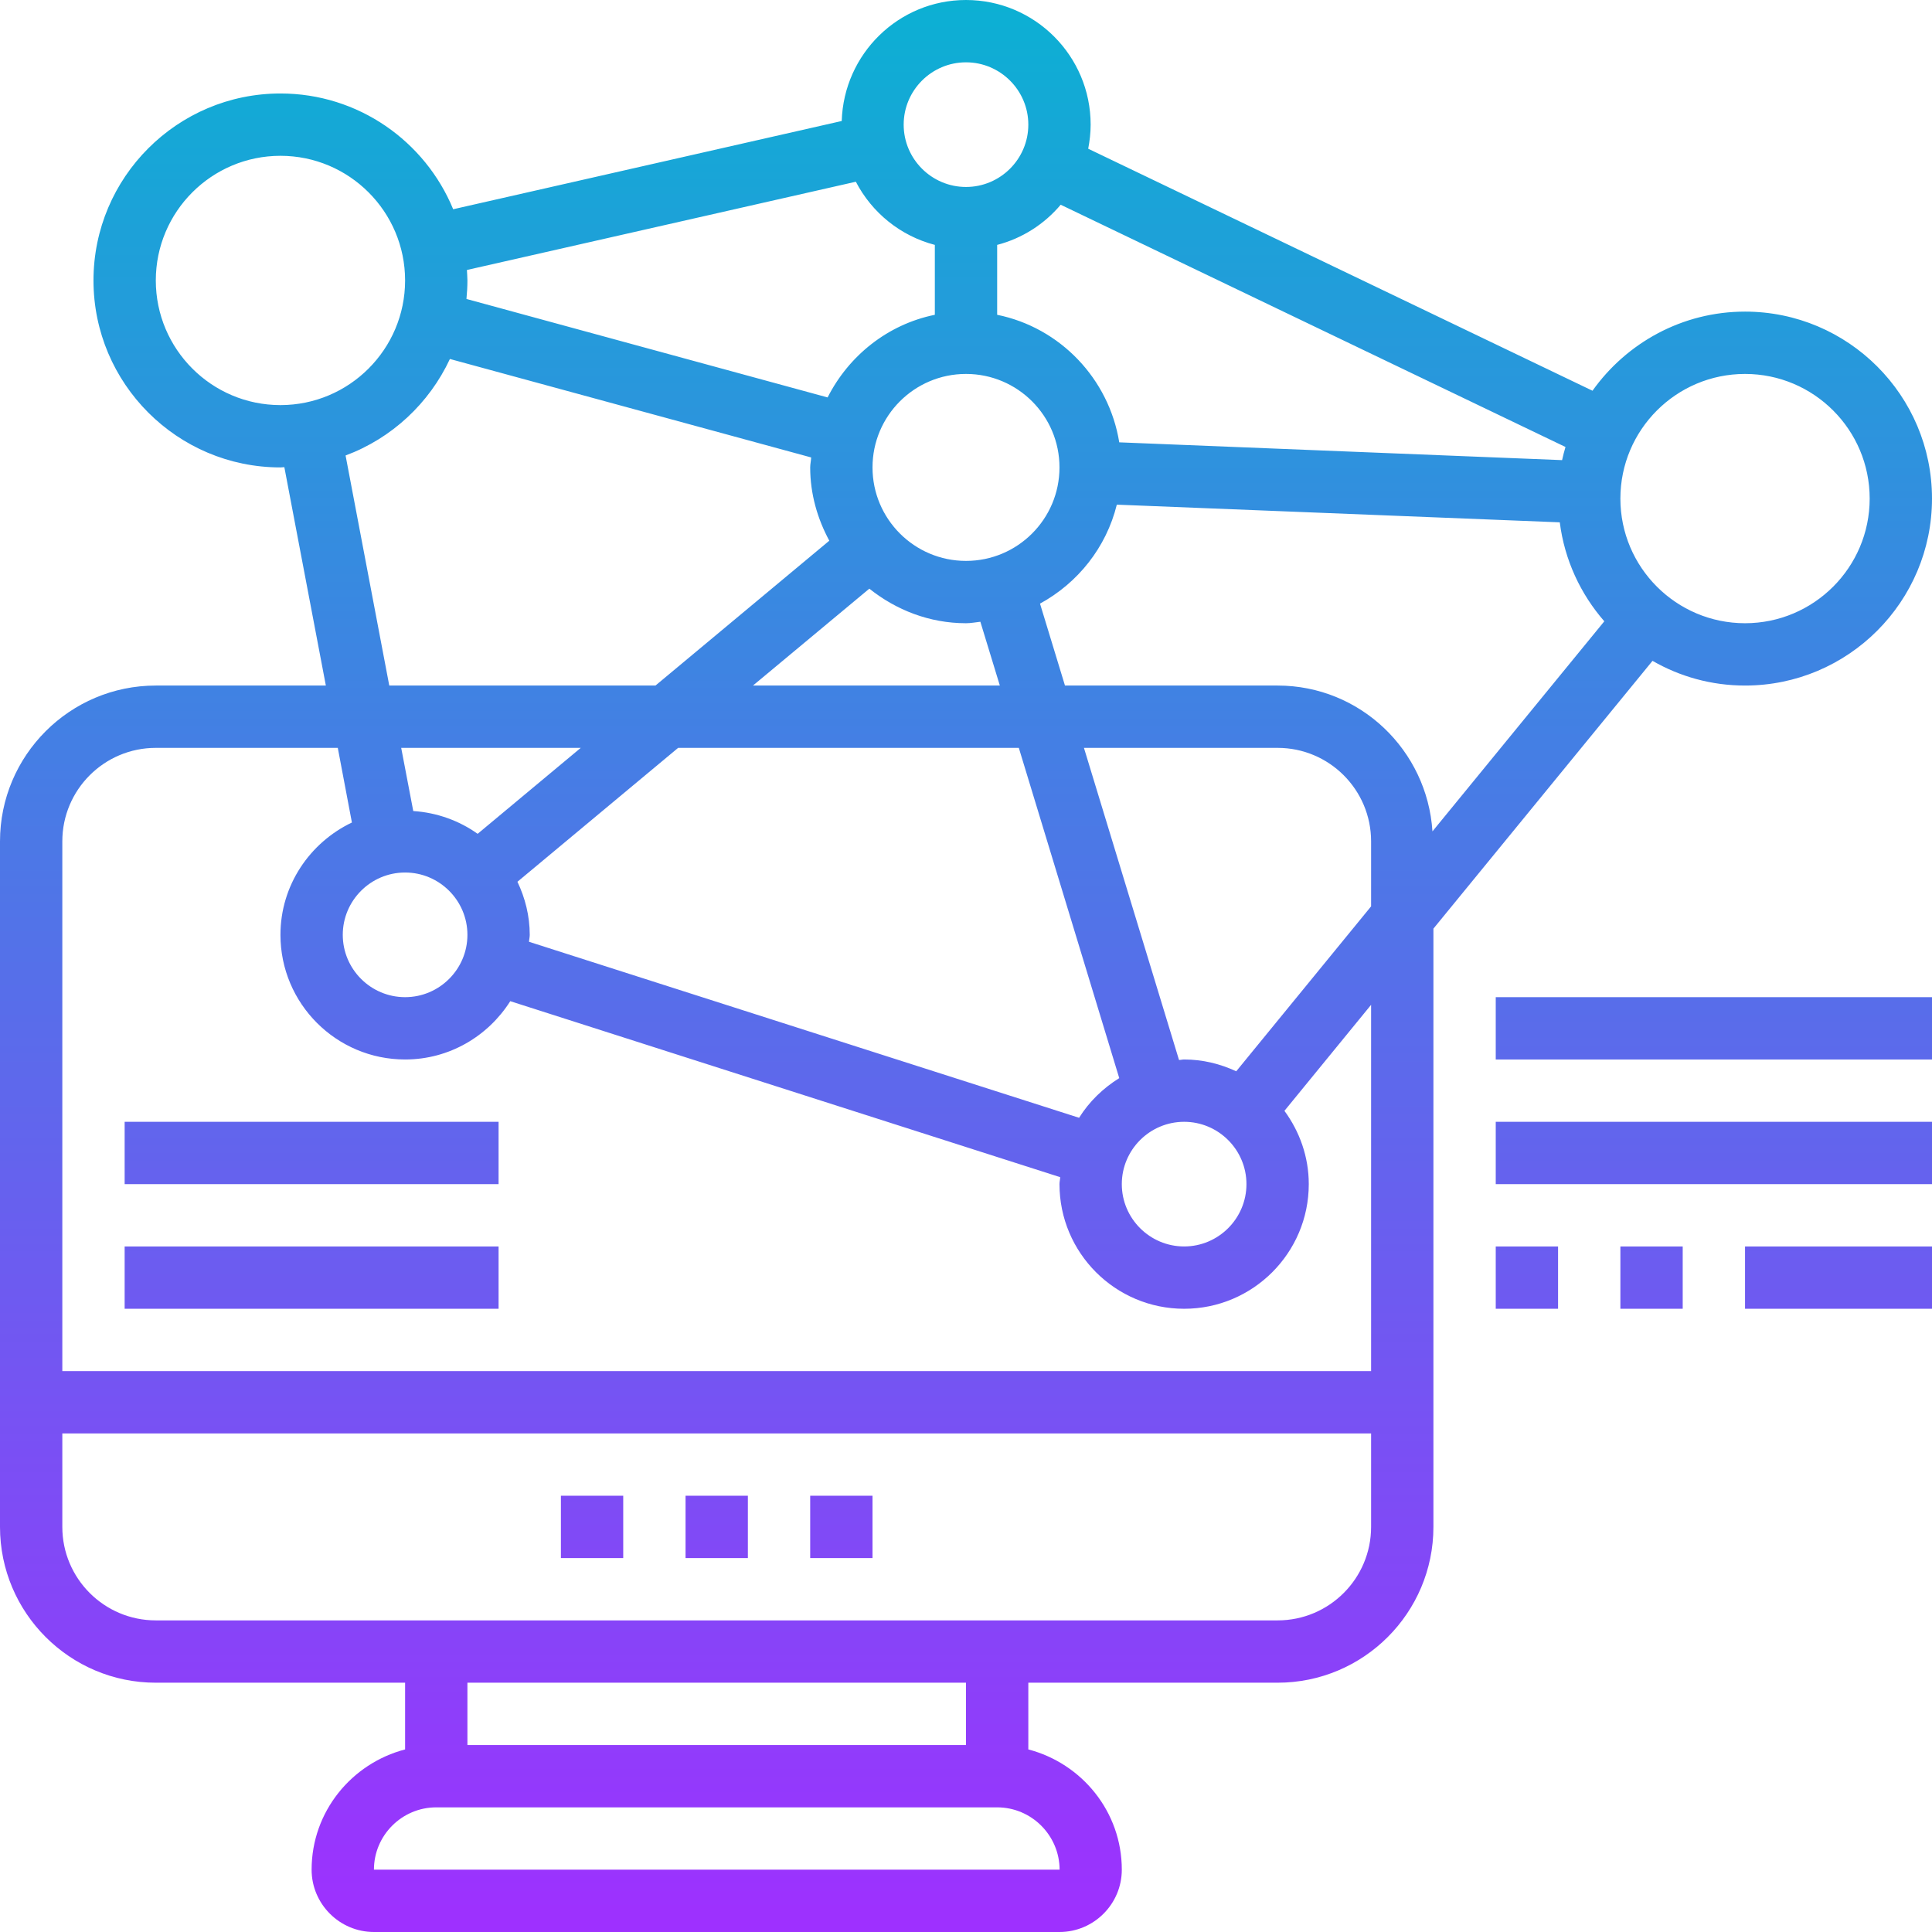 <?xml version="1.0" encoding="UTF-8"?><svg xmlns="http://www.w3.org/2000/svg" xmlns:xlink="http://www.w3.org/1999/xlink" height="62.0" preserveAspectRatio="xMidYMid meet" version="1.0" viewBox="0.0 0.0 62.0 62.0" width="62.0" zoomAndPan="magnify"><defs><clipPath id="a"><path d="M 52 42 L 54 42 L 54 40 L 52 40 Z M 48 42 L 50 42 L 50 40 L 48 40 Z M 56 42 L 62 42 L 62 40 L 56 40 Z M 48 38 L 62 38 L 62 36 L 48 36 Z M 48 34 L 62 34 L 62 32 L 48 32 Z M 4 42 L 16 42 L 16 40 L 4 40 Z M 4 38 L 16 38 L 16 36 L 4 36 Z M 60 16 C 60 13.793 58.207 12 56 12 C 53.793 12 52 13.793 52 16 C 52 18.207 53.793 20 56 20 C 58.207 20 60 18.207 60 16 Z M 44 32.246 L 41.219 35.648 C 41.703 36.309 42 37.117 42 38 C 42 40.207 40.207 42 38 42 C 35.793 42 34 40.207 34 38 C 34 37.922 34.02 37.852 34.023 37.777 L 16.375 32.129 C 15.664 33.25 14.422 34 13 34 C 10.793 34 9 32.207 9 30 C 9 28.406 9.945 27.039 11.293 26.395 L 10.84 24 L 5 24 C 3.344 24 2 25.344 2 27 L 2 44 L 44 44 Z M 44 49 L 44 46 L 2 46 L 2 49 C 2 50.656 3.344 52 5 52 L 41 52 C 42.656 52 44 50.656 44 49 Z M 31 54 L 15 54 L 15 56 L 31 56 Z M 32 58 L 14 58 C 12.898 58 12 58.898 12 60 L 34.004 60 C 34 58.898 33.102 58 32 58 Z M 12.492 22 L 21.035 22 L 26.613 17.352 C 26.234 16.648 26 15.855 26 15 C 26 14.891 26.027 14.789 26.031 14.68 L 14.438 11.52 C 13.773 12.945 12.57 14.066 11.09 14.617 Z M 9 13 C 11.207 13 13 11.207 13 9 C 13 6.793 11.207 5 9 5 C 6.793 5 5 6.793 5 9 C 5 11.207 6.793 13 9 13 Z M 14.984 8.664 C 14.988 8.777 15 8.887 15 9 C 15 9.199 14.988 9.398 14.969 9.594 L 26.559 12.754 C 27.238 11.414 28.488 10.41 30 10.102 L 30 7.859 C 28.895 7.57 27.98 6.824 27.465 5.832 Z M 29 4 C 29 5.102 29.898 6 31 6 C 32.102 6 33 5.102 33 4 C 33 2.898 32.102 2 31 2 C 29.898 2 29 2.898 29 4 Z M 34.039 6.57 C 33.516 7.191 32.809 7.648 32 7.859 L 32 10.102 C 34.02 10.512 35.586 12.152 35.918 14.195 L 50.129 14.766 C 50.16 14.621 50.199 14.48 50.238 14.344 Z M 45.969 26.68 L 51.484 19.938 C 50.723 19.066 50.207 17.969 50.055 16.762 L 35.84 16.195 C 35.5 17.57 34.59 18.707 33.375 19.371 L 34.176 22 L 41 22 C 43.648 22 45.801 24.074 45.969 26.68 Z M 44 29.086 L 44 27 C 44 25.344 42.656 24 41 24 L 34.785 24 L 37.836 34.016 C 37.891 34.016 37.945 34 38 34 C 38.598 34 39.16 34.141 39.672 34.379 Z M 36 38 C 36 39.102 36.898 40 38 40 C 39.102 40 40 39.102 40 38 C 40 36.898 39.102 36 38 36 C 36.898 36 36 36.898 36 38 Z M 24.164 22 L 32.086 22 L 31.461 19.953 C 31.309 19.969 31.156 20 31 20 C 29.824 20 28.754 19.574 27.898 18.891 Z M 28 15 C 28 16.656 29.344 18 31 18 C 32.656 18 34 16.656 34 15 C 34 13.344 32.656 12 31 12 C 29.344 12 28 13.344 28 15 Z M 11 30 C 11 31.102 11.898 32 13 32 C 14.102 32 15 31.102 15 30 C 15 28.898 14.102 28 13 28 C 11.898 28 11 28.898 11 30 Z M 18.637 24 L 12.875 24 L 13.262 26.027 C 14.027 26.078 14.734 26.336 15.328 26.758 Z M 35.918 34.598 L 32.695 24 L 21.762 24 L 16.605 28.297 C 16.852 28.816 17 29.391 17 30 C 17 30.078 16.98 30.148 16.977 30.223 L 34.629 35.871 C 34.953 35.352 35.398 34.922 35.918 34.598 Z M 62 16 C 62 19.309 59.309 22 56 22 C 54.918 22 53.906 21.711 53.031 21.207 L 46 29.801 L 46 49 C 46 51.758 43.758 54 41 54 L 33 54 L 33 56.141 C 34.719 56.59 36 58.141 36 60 C 36 61.102 35.102 62 34 62 L 12 62 C 10.898 62 10 61.102 10 60 C 10 58.141 11.281 56.59 13 56.141 L 13 54 L 5 54 C 2.242 54 0 51.758 0 49 L 0 27 C 0 24.242 2.242 22 5 22 L 10.457 22 L 9.125 14.992 C 9.082 14.992 9.043 15 9 15 C 5.691 15 3 12.309 3 9 C 3 5.691 5.691 3 9 3 C 11.5 3 13.645 4.535 14.543 6.715 L 27.012 3.883 C 27.078 1.73 28.836 0 31 0 C 33.207 0 35 1.793 35 4 C 35 4.266 34.969 4.523 34.922 4.773 L 51.105 12.539 C 52.195 11.008 53.98 10 56 10 C 59.309 10 62 12.691 62 16 Z M 18 50 L 20 50 L 20 48 L 18 48 Z M 26 50 L 28 50 L 28 48 L 26 48 Z M 22 48 L 24 48 L 24 50 L 22 50 Z M 22 48"/></clipPath><clipPath id="b"><path d="M 52 42 L 54 42 L 54 40 L 52 40 Z M 48 42 L 50 42 L 50 40 L 48 40 Z M 56 42 L 62 42 L 62 40 L 56 40 Z M 48 38 L 62 38 L 62 36 L 48 36 Z M 48 34 L 62 34 L 62 32 L 48 32 Z M 4 42 L 16 42 L 16 40 L 4 40 Z M 4 38 L 16 38 L 16 36 L 4 36 Z M 60 16 C 60 13.793 58.207 12 56 12 C 53.793 12 52 13.793 52 16 C 52 18.207 53.793 20 56 20 C 58.207 20 60 18.207 60 16 Z M 44 32.246 L 41.219 35.648 C 41.703 36.309 42 37.117 42 38 C 42 40.207 40.207 42 38 42 C 35.793 42 34 40.207 34 38 C 34 37.922 34.02 37.852 34.023 37.777 L 16.375 32.129 C 15.664 33.25 14.422 34 13 34 C 10.793 34 9 32.207 9 30 C 9 28.406 9.945 27.039 11.293 26.395 L 10.84 24 L 5 24 C 3.344 24 2 25.344 2 27 L 2 44 L 44 44 Z M 44 49 L 44 46 L 2 46 L 2 49 C 2 50.656 3.344 52 5 52 L 41 52 C 42.656 52 44 50.656 44 49 Z M 31 54 L 15 54 L 15 56 L 31 56 Z M 32 58 L 14 58 C 12.898 58 12 58.898 12 60 L 34.004 60 C 34 58.898 33.102 58 32 58 Z M 12.492 22 L 21.035 22 L 26.613 17.352 C 26.234 16.648 26 15.855 26 15 C 26 14.891 26.027 14.789 26.031 14.68 L 14.438 11.52 C 13.773 12.945 12.57 14.066 11.09 14.617 Z M 9 13 C 11.207 13 13 11.207 13 9 C 13 6.793 11.207 5 9 5 C 6.793 5 5 6.793 5 9 C 5 11.207 6.793 13 9 13 Z M 14.984 8.664 C 14.988 8.777 15 8.887 15 9 C 15 9.199 14.988 9.398 14.969 9.594 L 26.559 12.754 C 27.238 11.414 28.488 10.41 30 10.102 L 30 7.859 C 28.895 7.57 27.98 6.824 27.465 5.832 Z M 29 4 C 29 5.102 29.898 6 31 6 C 32.102 6 33 5.102 33 4 C 33 2.898 32.102 2 31 2 C 29.898 2 29 2.898 29 4 Z M 34.039 6.57 C 33.516 7.191 32.809 7.648 32 7.859 L 32 10.102 C 34.02 10.512 35.586 12.152 35.918 14.195 L 50.129 14.766 C 50.16 14.621 50.199 14.48 50.238 14.344 Z M 45.969 26.68 L 51.484 19.938 C 50.723 19.066 50.207 17.969 50.055 16.762 L 35.84 16.195 C 35.5 17.57 34.59 18.707 33.375 19.371 L 34.176 22 L 41 22 C 43.648 22 45.801 24.074 45.969 26.68 Z M 44 29.086 L 44 27 C 44 25.344 42.656 24 41 24 L 34.785 24 L 37.836 34.016 C 37.891 34.016 37.945 34 38 34 C 38.598 34 39.16 34.141 39.672 34.379 Z M 36 38 C 36 39.102 36.898 40 38 40 C 39.102 40 40 39.102 40 38 C 40 36.898 39.102 36 38 36 C 36.898 36 36 36.898 36 38 Z M 24.164 22 L 32.086 22 L 31.461 19.953 C 31.309 19.969 31.156 20 31 20 C 29.824 20 28.754 19.574 27.898 18.891 Z M 28 15 C 28 16.656 29.344 18 31 18 C 32.656 18 34 16.656 34 15 C 34 13.344 32.656 12 31 12 C 29.344 12 28 13.344 28 15 Z M 11 30 C 11 31.102 11.898 32 13 32 C 14.102 32 15 31.102 15 30 C 15 28.898 14.102 28 13 28 C 11.898 28 11 28.898 11 30 Z M 18.637 24 L 12.875 24 L 13.262 26.027 C 14.027 26.078 14.734 26.336 15.328 26.758 Z M 35.918 34.598 L 32.695 24 L 21.762 24 L 16.605 28.297 C 16.852 28.816 17 29.391 17 30 C 17 30.078 16.98 30.148 16.977 30.223 L 34.629 35.871 C 34.953 35.352 35.398 34.922 35.918 34.598 Z M 62 16 C 62 19.309 59.309 22 56 22 C 54.918 22 53.906 21.711 53.031 21.207 L 46 29.801 L 46 49 C 46 51.758 43.758 54 41 54 L 33 54 L 33 56.141 C 34.719 56.59 36 58.141 36 60 C 36 61.102 35.102 62 34 62 L 12 62 C 10.898 62 10 61.102 10 60 C 10 58.141 11.281 56.59 13 56.141 L 13 54 L 5 54 C 2.242 54 0 51.758 0 49 L 0 27 C 0 24.242 2.242 22 5 22 L 10.457 22 L 9.125 14.992 C 9.082 14.992 9.043 15 9 15 C 5.691 15 3 12.309 3 9 C 3 5.691 5.691 3 9 3 C 11.5 3 13.645 4.535 14.543 6.715 L 27.012 3.883 C 27.078 1.73 28.836 0 31 0 C 33.207 0 35 1.793 35 4 C 35 4.266 34.969 4.523 34.922 4.773 L 51.105 12.539 C 52.195 11.008 53.98 10 56 10 C 59.309 10 62 12.691 62 16 Z M 18 50 L 20 50 L 20 48 L 18 48 Z M 26 50 L 28 50 L 28 48 L 26 48 Z M 22 48 L 24 48 L 24 50 L 22 50 L 22 48"/></clipPath><linearGradient gradientTransform="matrix(0 -62 62 0 31 62)" gradientUnits="userSpaceOnUse" id="c" x1="0" x2="1" xlink:actuate="onLoad" xlink:show="other" xlink:type="simple" xmlns:xlink="http://www.w3.org/1999/xlink" y1="0" y2="0"><stop offset="0" stop-color="#9f2fff"/><stop offset=".004" stop-color="#9e30ff"/><stop offset=".008" stop-color="#9e30ff"/><stop offset=".012" stop-color="#9d31fe"/><stop offset=".016" stop-color="#9d31fe"/><stop offset=".02" stop-color="#9c32fe"/><stop offset=".023" stop-color="#9c32fe"/><stop offset=".027" stop-color="#9b33fe"/><stop offset=".031" stop-color="#9a33fe"/><stop offset=".035" stop-color="#9a34fd"/><stop offset=".039" stop-color="#9934fd"/><stop offset=".043" stop-color="#9935fd"/><stop offset=".047" stop-color="#9835fd"/><stop offset=".051" stop-color="#9736fd"/><stop offset=".055" stop-color="#9736fd"/><stop offset=".059" stop-color="#9637fc"/><stop offset=".063" stop-color="#9637fc"/><stop offset=".066" stop-color="#9538fc"/><stop offset=".07" stop-color="#9538fc"/><stop offset=".074" stop-color="#9439fc"/><stop offset=".078" stop-color="#9339fc"/><stop offset=".082" stop-color="#933afb"/><stop offset=".086" stop-color="#923afb"/><stop offset=".09" stop-color="#923bfb"/><stop offset=".094" stop-color="#913bfb"/><stop offset=".098" stop-color="#913cfb"/><stop offset=".102" stop-color="#903cfb"/><stop offset=".105" stop-color="#8f3dfa"/><stop offset=".109" stop-color="#8f3dfa"/><stop offset=".113" stop-color="#8e3efa"/><stop offset=".117" stop-color="#8e3efa"/><stop offset=".121" stop-color="#8d3ffa"/><stop offset=".125" stop-color="#8c3ff9"/><stop offset=".129" stop-color="#8c40f9"/><stop offset=".133" stop-color="#8b40f9"/><stop offset=".137" stop-color="#8b41f9"/><stop offset=".141" stop-color="#8a41f9"/><stop offset=".145" stop-color="#8a42f9"/><stop offset=".148" stop-color="#8942f8"/><stop offset=".152" stop-color="#8843f8"/><stop offset=".156" stop-color="#8843f8"/><stop offset=".16" stop-color="#8744f8"/><stop offset=".164" stop-color="#8744f8"/><stop offset=".168" stop-color="#8645f8"/><stop offset=".172" stop-color="#8645f7"/><stop offset=".176" stop-color="#8546f7"/><stop offset=".18" stop-color="#8446f7"/><stop offset=".184" stop-color="#8447f7"/><stop offset=".188" stop-color="#8347f7"/><stop offset=".191" stop-color="#8348f7"/><stop offset=".195" stop-color="#8248f6"/><stop offset=".199" stop-color="#8249f6"/><stop offset=".203" stop-color="#8149f6"/><stop offset=".207" stop-color="#804af6"/><stop offset=".211" stop-color="#804af6"/><stop offset=".215" stop-color="#7f4bf6"/><stop offset=".219" stop-color="#7f4bf5"/><stop offset=".223" stop-color="#7e4cf5"/><stop offset=".227" stop-color="#7d4cf5"/><stop offset=".23" stop-color="#7d4df5"/><stop offset=".234" stop-color="#7c4df5"/><stop offset=".238" stop-color="#7c4ef5"/><stop offset=".242" stop-color="#7b4ef4"/><stop offset=".246" stop-color="#7b4ff4"/><stop offset=".25" stop-color="#7a4ff4"/><stop offset=".254" stop-color="#7950f4"/><stop offset=".258" stop-color="#7951f4"/><stop offset=".262" stop-color="#7851f3"/><stop offset=".266" stop-color="#7852f3"/><stop offset=".27" stop-color="#7752f3"/><stop offset=".273" stop-color="#7753f3"/><stop offset=".277" stop-color="#7653f3"/><stop offset=".281" stop-color="#7554f3"/><stop offset=".285" stop-color="#7554f2"/><stop offset=".289" stop-color="#7455f2"/><stop offset=".293" stop-color="#7455f2"/><stop offset=".297" stop-color="#7356f2"/><stop offset=".301" stop-color="#7256f2"/><stop offset=".305" stop-color="#7257f2"/><stop offset=".309" stop-color="#7157f1"/><stop offset=".313" stop-color="#7158f1"/><stop offset=".316" stop-color="#7058f1"/><stop offset=".32" stop-color="#7059f1"/><stop offset=".324" stop-color="#6f59f1"/><stop offset=".328" stop-color="#6e5af1"/><stop offset=".332" stop-color="#6e5af0"/><stop offset=".336" stop-color="#6d5bf0"/><stop offset=".34" stop-color="#6d5bf0"/><stop offset=".344" stop-color="#6c5cf0"/><stop offset=".348" stop-color="#6c5cf0"/><stop offset=".352" stop-color="#6b5df0"/><stop offset=".355" stop-color="#6a5def"/><stop offset=".359" stop-color="#6a5eef"/><stop offset=".363" stop-color="#695eef"/><stop offset=".367" stop-color="#695fef"/><stop offset=".371" stop-color="#685fef"/><stop offset=".375" stop-color="#6760ee"/><stop offset=".379" stop-color="#6760ee"/><stop offset=".383" stop-color="#6661ee"/><stop offset=".387" stop-color="#6661ee"/><stop offset=".391" stop-color="#6562ee"/><stop offset=".395" stop-color="#6562ee"/><stop offset=".398" stop-color="#6463ed"/><stop offset=".402" stop-color="#6363ed"/><stop offset=".406" stop-color="#6364ed"/><stop offset=".41" stop-color="#6264ed"/><stop offset=".414" stop-color="#6265ed"/><stop offset=".418" stop-color="#6165ed"/><stop offset=".422" stop-color="#6166ec"/><stop offset=".426" stop-color="#6066ec"/><stop offset=".43" stop-color="#5f67ec"/><stop offset=".434" stop-color="#5f67ec"/><stop offset=".438" stop-color="#5e68ec"/><stop offset=".441" stop-color="#5e68ec"/><stop offset=".445" stop-color="#5d69eb"/><stop offset=".449" stop-color="#5d69eb"/><stop offset=".453" stop-color="#5c6aeb"/><stop offset=".457" stop-color="#5b6aeb"/><stop offset=".461" stop-color="#5b6beb"/><stop offset=".465" stop-color="#5a6beb"/><stop offset=".469" stop-color="#5a6cea"/><stop offset=".473" stop-color="#596cea"/><stop offset=".477" stop-color="#586dea"/><stop offset=".48" stop-color="#586dea"/><stop offset=".484" stop-color="#576eea"/><stop offset=".488" stop-color="#576eea"/><stop offset=".492" stop-color="#566fe9"/><stop offset=".496" stop-color="#566fe9"/><stop offset=".5" stop-color="#5570e9"/><stop offset=".504" stop-color="#5471e9"/><stop offset=".508" stop-color="#5471e9"/><stop offset=".512" stop-color="#5372e8"/><stop offset=".516" stop-color="#5372e8"/><stop offset=".52" stop-color="#5273e8"/><stop offset=".523" stop-color="#5273e8"/><stop offset=".527" stop-color="#5174e8"/><stop offset=".531" stop-color="#5074e8"/><stop offset=".535" stop-color="#5075e7"/><stop offset=".539" stop-color="#4f75e7"/><stop offset=".543" stop-color="#4f76e7"/><stop offset=".547" stop-color="#4e76e7"/><stop offset=".551" stop-color="#4d77e7"/><stop offset=".555" stop-color="#4d77e7"/><stop offset=".559" stop-color="#4c78e6"/><stop offset=".563" stop-color="#4c78e6"/><stop offset=".566" stop-color="#4b79e6"/><stop offset=".57" stop-color="#4b79e6"/><stop offset=".574" stop-color="#4a7ae6"/><stop offset=".578" stop-color="#497ae6"/><stop offset=".582" stop-color="#497be5"/><stop offset=".586" stop-color="#487be5"/><stop offset=".59" stop-color="#487ce5"/><stop offset=".594" stop-color="#477ce5"/><stop offset=".598" stop-color="#477de5"/><stop offset=".602" stop-color="#467de5"/><stop offset=".605" stop-color="#457ee4"/><stop offset=".609" stop-color="#457ee4"/><stop offset=".613" stop-color="#447fe4"/><stop offset=".617" stop-color="#447fe4"/><stop offset=".621" stop-color="#4380e4"/><stop offset=".625" stop-color="#4280e3"/><stop offset=".629" stop-color="#4281e3"/><stop offset=".633" stop-color="#4181e3"/><stop offset=".637" stop-color="#4182e3"/><stop offset=".641" stop-color="#4082e3"/><stop offset=".645" stop-color="#4083e3"/><stop offset=".648" stop-color="#3f83e2"/><stop offset=".652" stop-color="#3e84e2"/><stop offset=".656" stop-color="#3e84e2"/><stop offset=".66" stop-color="#3d85e2"/><stop offset=".664" stop-color="#3d85e2"/><stop offset=".668" stop-color="#3c86e2"/><stop offset=".672" stop-color="#3c86e1"/><stop offset=".676" stop-color="#3b87e1"/><stop offset=".68" stop-color="#3a87e1"/><stop offset=".684" stop-color="#3a88e1"/><stop offset=".688" stop-color="#3988e1"/><stop offset=".691" stop-color="#3989e1"/><stop offset=".695" stop-color="#3889e0"/><stop offset=".699" stop-color="#388ae0"/><stop offset=".703" stop-color="#378ae0"/><stop offset=".707" stop-color="#368be0"/><stop offset=".711" stop-color="#368be0"/><stop offset=".715" stop-color="#358ce0"/><stop offset=".719" stop-color="#358cdf"/><stop offset=".723" stop-color="#348ddf"/><stop offset=".727" stop-color="#338ddf"/><stop offset=".73" stop-color="#338edf"/><stop offset=".734" stop-color="#328edf"/><stop offset=".738" stop-color="#328fdf"/><stop offset=".742" stop-color="#318fde"/><stop offset=".746" stop-color="#3190de"/><stop offset=".75" stop-color="#3090de"/><stop offset=".754" stop-color="#2f91de"/><stop offset=".758" stop-color="#2f92de"/><stop offset=".762" stop-color="#2e92dd"/><stop offset=".766" stop-color="#2e93dd"/><stop offset=".77" stop-color="#2d93dd"/><stop offset=".773" stop-color="#2d94dd"/><stop offset=".777" stop-color="#2c94dd"/><stop offset=".781" stop-color="#2b95dd"/><stop offset=".785" stop-color="#2b95dc"/><stop offset=".789" stop-color="#2a96dc"/><stop offset=".793" stop-color="#2a96dc"/><stop offset=".797" stop-color="#2997dc"/><stop offset=".801" stop-color="#2897dc"/><stop offset=".805" stop-color="#2898dc"/><stop offset=".809" stop-color="#2798db"/><stop offset=".813" stop-color="#2799db"/><stop offset=".816" stop-color="#2699db"/><stop offset=".82" stop-color="#269adb"/><stop offset=".824" stop-color="#259adb"/><stop offset=".828" stop-color="#249bdb"/><stop offset=".832" stop-color="#249bda"/><stop offset=".836" stop-color="#239cda"/><stop offset=".84" stop-color="#239cda"/><stop offset=".844" stop-color="#229dda"/><stop offset=".848" stop-color="#229dda"/><stop offset=".852" stop-color="#219eda"/><stop offset=".855" stop-color="#209ed9"/><stop offset=".859" stop-color="#209fd9"/><stop offset=".863" stop-color="#1f9fd9"/><stop offset=".867" stop-color="#1fa0d9"/><stop offset=".871" stop-color="#1ea0d9"/><stop offset=".875" stop-color="#1da1d8"/><stop offset=".879" stop-color="#1da1d8"/><stop offset=".883" stop-color="#1ca2d8"/><stop offset=".887" stop-color="#1ca2d8"/><stop offset=".891" stop-color="#1ba3d8"/><stop offset=".895" stop-color="#1ba3d8"/><stop offset=".898" stop-color="#1aa4d7"/><stop offset=".902" stop-color="#19a4d7"/><stop offset=".906" stop-color="#19a5d7"/><stop offset=".91" stop-color="#18a5d7"/><stop offset=".914" stop-color="#18a6d7"/><stop offset=".918" stop-color="#17a6d7"/><stop offset=".922" stop-color="#17a7d6"/><stop offset=".926" stop-color="#16a7d6"/><stop offset=".93" stop-color="#15a8d6"/><stop offset=".934" stop-color="#15a8d6"/><stop offset=".938" stop-color="#14a9d6"/><stop offset=".941" stop-color="#14a9d6"/><stop offset=".945" stop-color="#13aad5"/><stop offset=".949" stop-color="#13aad5"/><stop offset=".953" stop-color="#12abd5"/><stop offset=".957" stop-color="#11abd5"/><stop offset=".961" stop-color="#11acd5"/><stop offset=".965" stop-color="#10acd5"/><stop offset=".969" stop-color="#10add4"/><stop offset=".973" stop-color="#0fadd4"/><stop offset=".977" stop-color="#0eaed4"/><stop offset=".98" stop-color="#0eaed4"/><stop offset=".984" stop-color="#0dafd4"/><stop offset=".988" stop-color="#0dafd4"/><stop offset=".992" stop-color="#0cb0d3"/><stop offset=".996" stop-color="#0cb0d3"/><stop offset="1" stop-color="#0bb1d3"/></linearGradient></defs><g><g clip-path="url(#a)"><g clip-path="url(#b)"><path d="M0 0H62V62H0z" fill="url(#c)"/></g></g></g></svg>